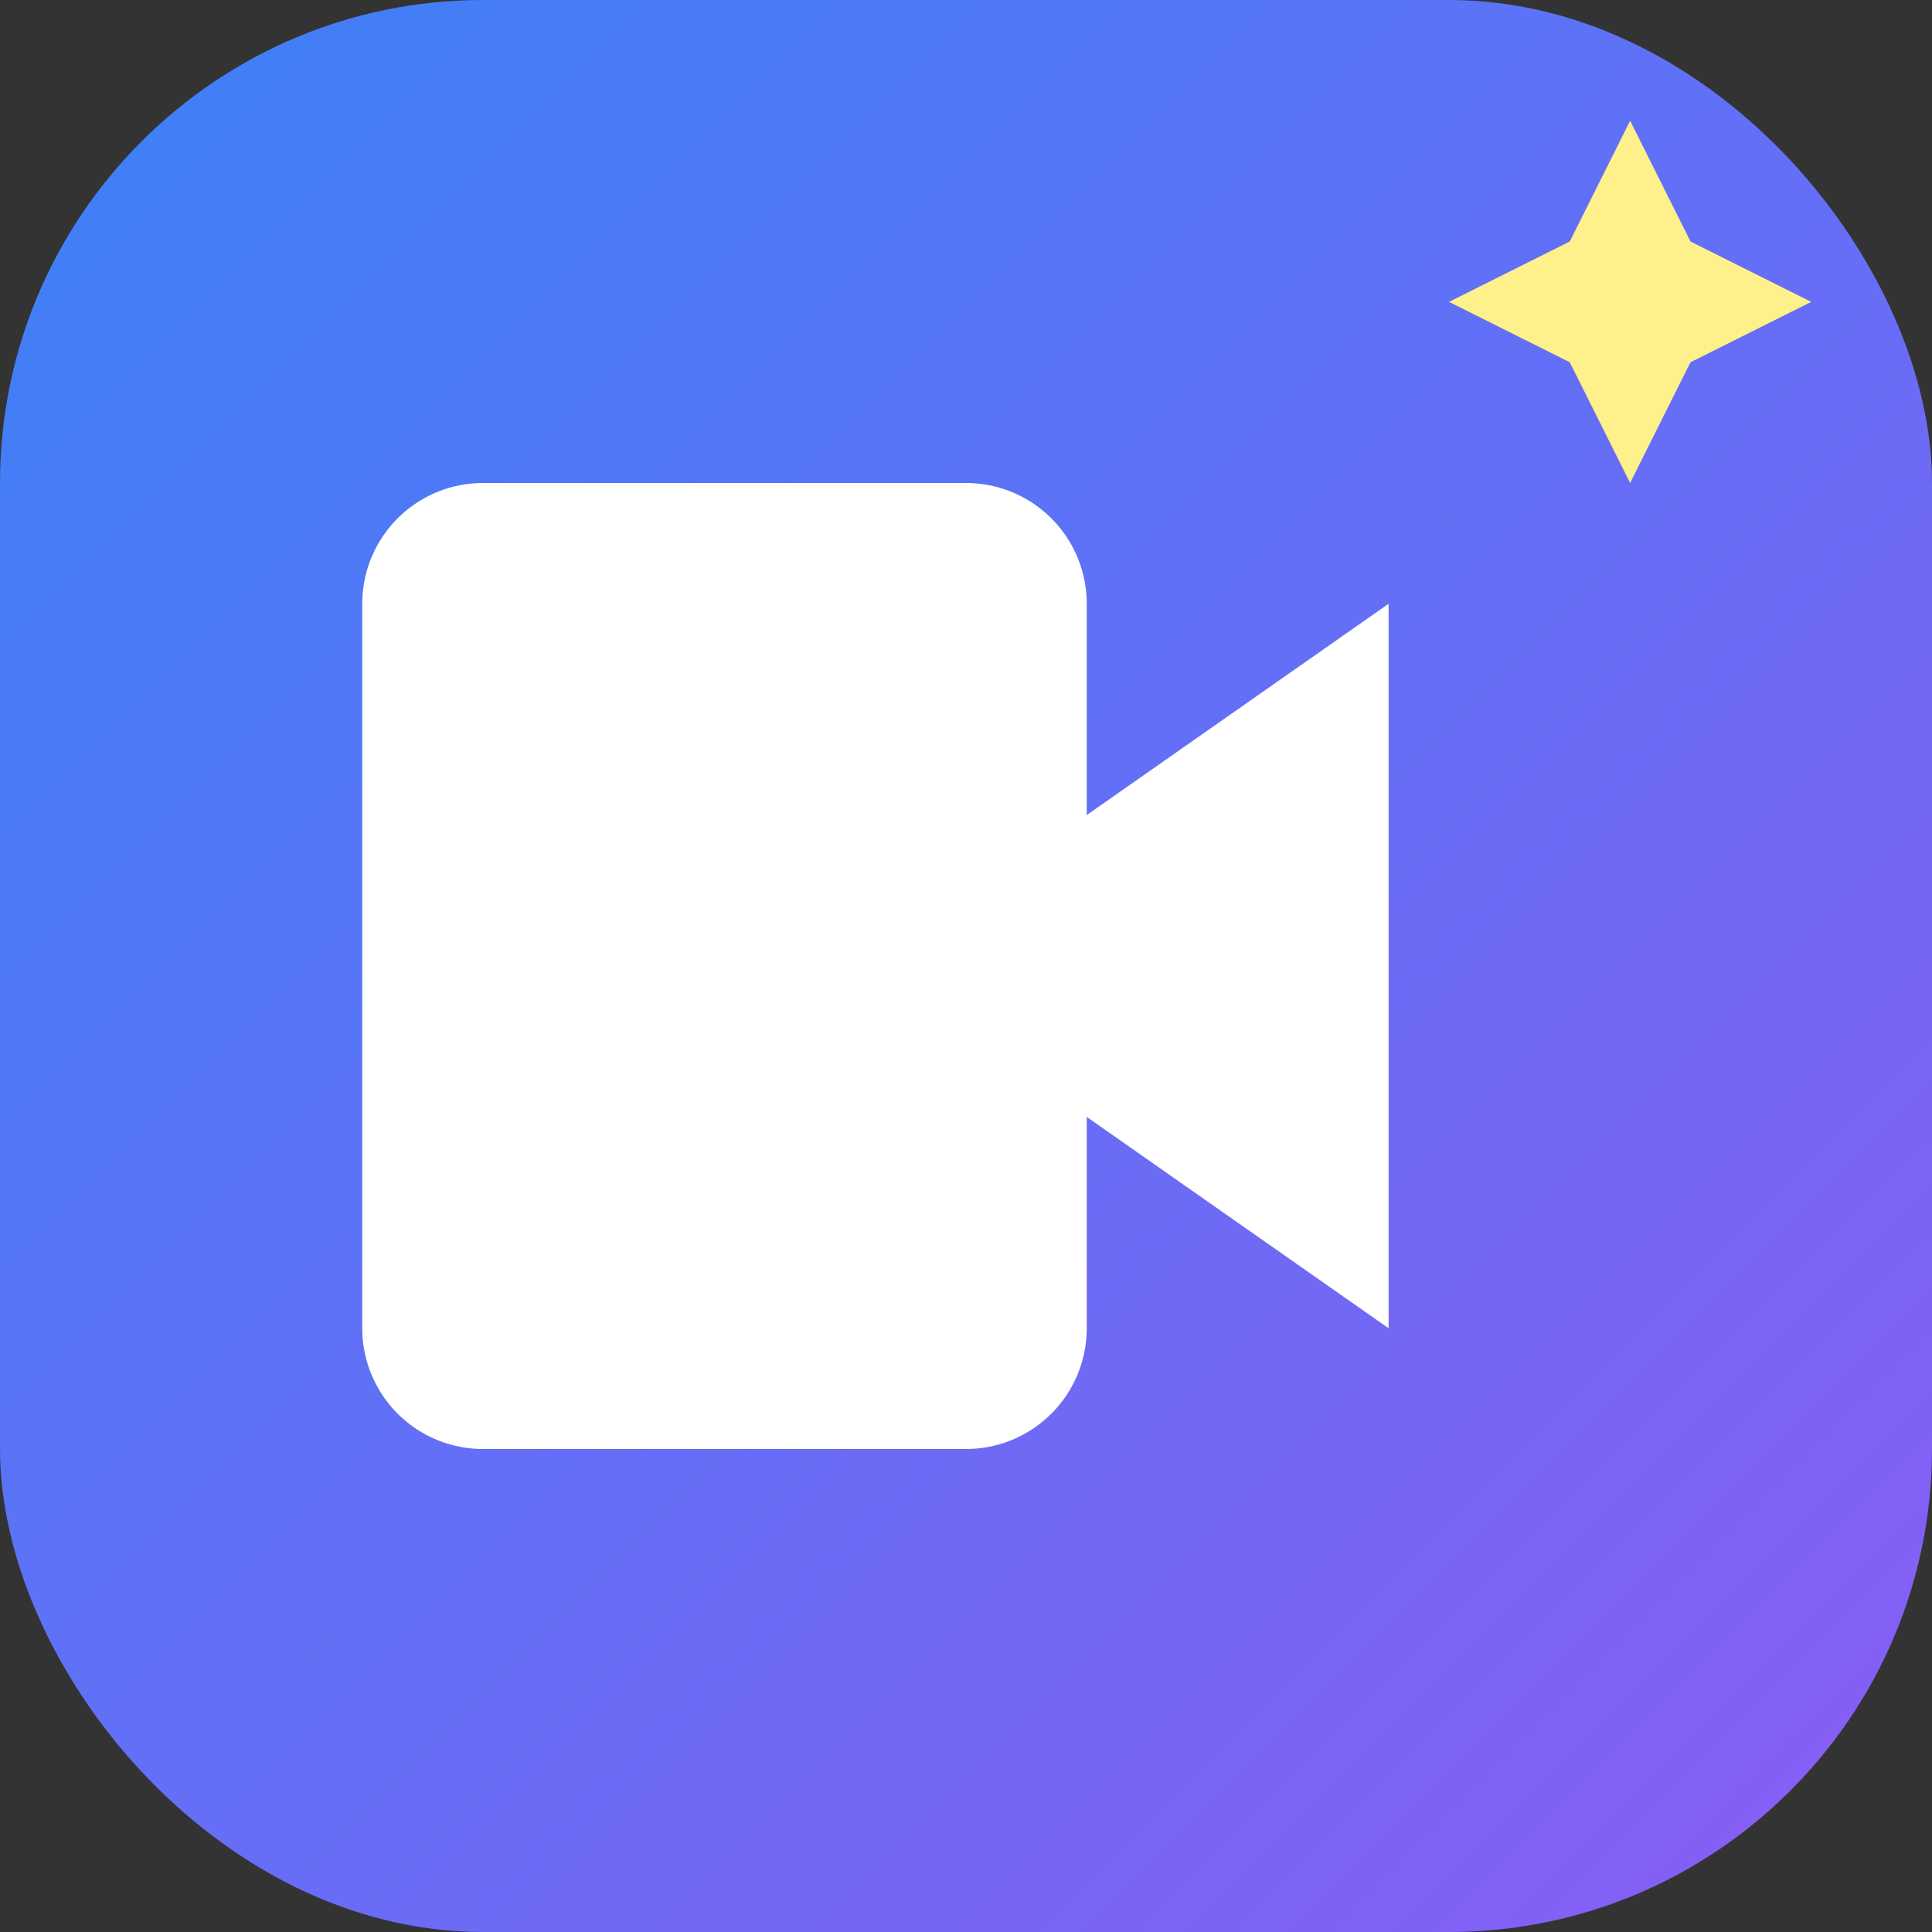 <svg xmlns="http://www.w3.org/2000/svg" viewBox="0 0 32 32">
  <rect x="0" y="0" width="32" height="32" fill="#333333" stroke="none"/>
  <defs>
    <linearGradient id="grad" x1="0%" y1="0%" x2="100%" y2="100%">
      <stop offset="0%" style="stop-color:#3B82F6;stop-opacity:1" />
      <stop offset="100%" style="stop-color:#8B5CF6;stop-opacity:1" />
    </linearGradient>
  </defs>
  
  <!-- Background Shape -->
  <rect x="0" y="0" width="32" height="32" rx="8" fill="url(#grad)" />
  
  <!-- Video Icon -->
  <path d="M23 10l-5 3.5V10a2 2 0 0 0-2-2H8a2 2 0 0 0-2 2v12a2 2 0 0 0 2 2h8a2 2 0 0 0 2-2v-3.5l5 3.5V10z" fill="white"/>
  
  <!-- Sparkle/Clean Effect -->
  <path d="M26 6l1 2 1-2 2-1-2-1-1-2-1 2-2 1 2 1z" fill="#FEF08A" />
</svg>
